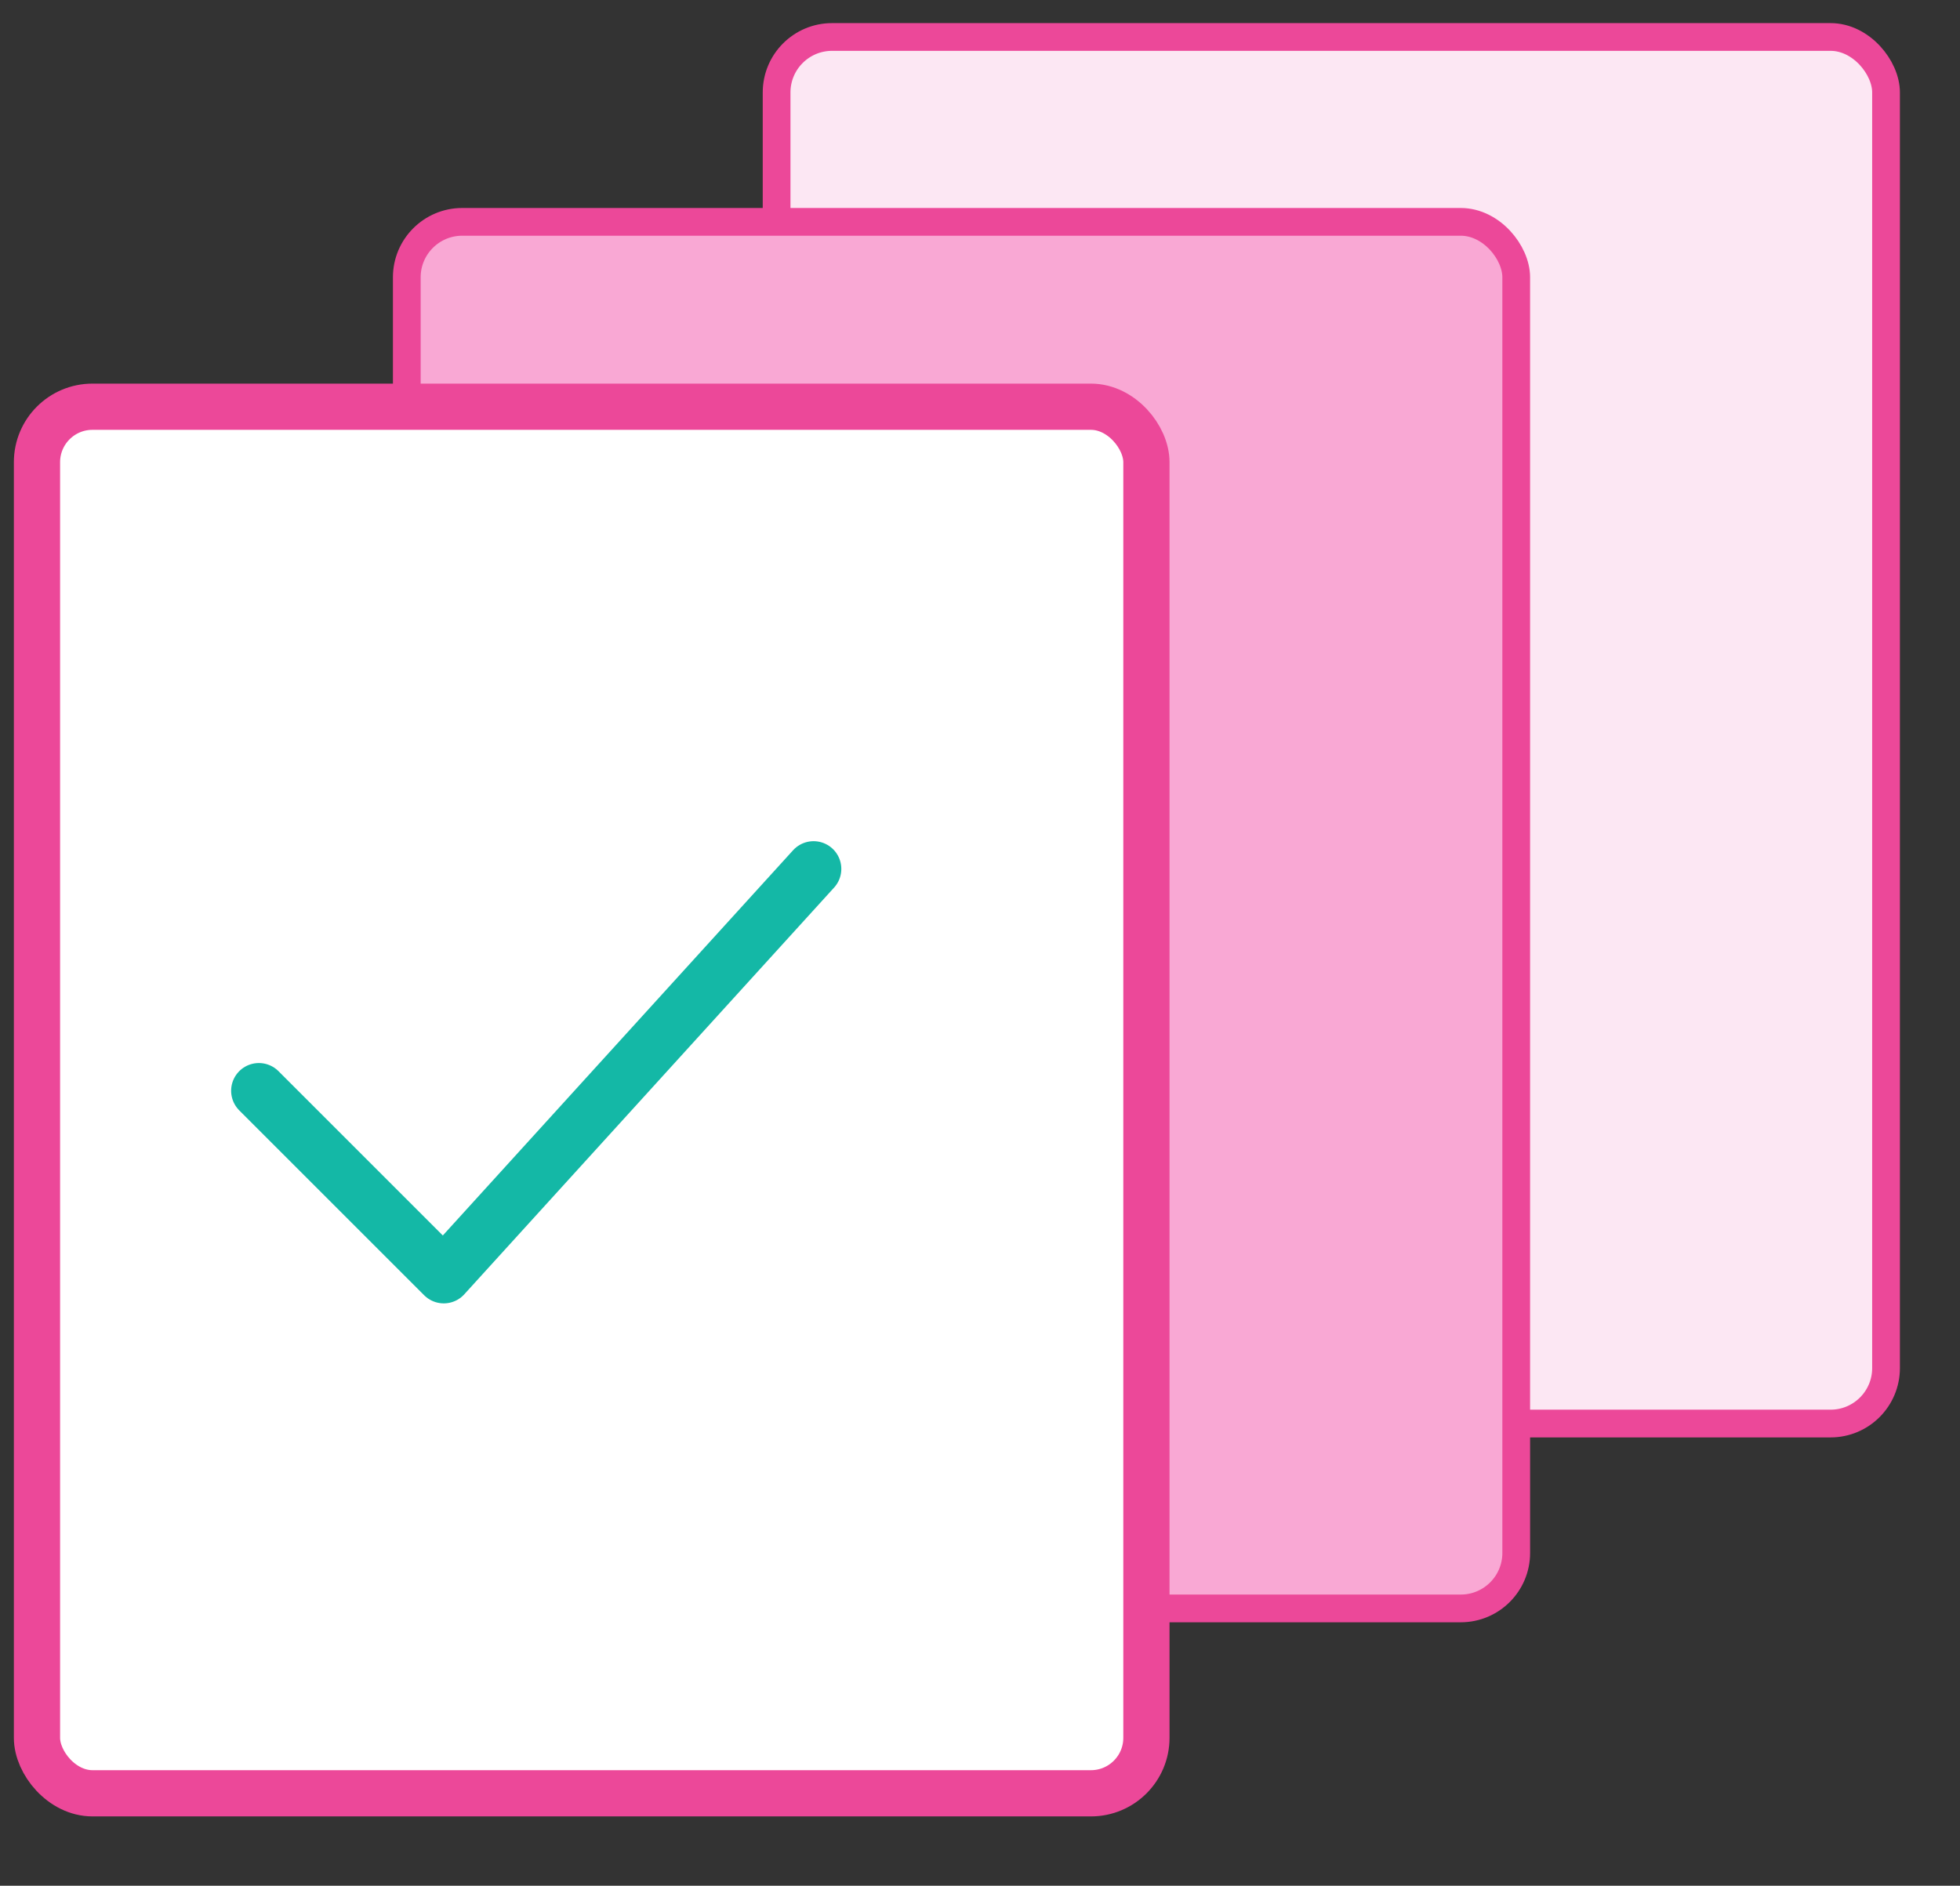 <svg xmlns="http://www.w3.org/2000/svg" viewBox="-2 -2 106 102">
  <rect x="-2" y="-2" width="106" height="102" fill="#333333" stroke="none"/>
  <rect x="40" y="0" width="60" height="75" rx="3" fill="#fce7f3" stroke="#ec4899" stroke-width="1.5"/>
  <rect x="20" y="10" width="60" height="75" rx="3" fill="#f9a8d4" stroke="#ec4899" stroke-width="1.5"/>
  <rect x="0" y="20" width="60" height="75" rx="3" fill="#fff" stroke="#ec4899" stroke-width="2.5"/>
  <path d="M12 57 L22 67 L42 45" fill="none" stroke="#14b8a6" stroke-width="3" stroke-linecap="round" stroke-linejoin="round"/>
</svg>
